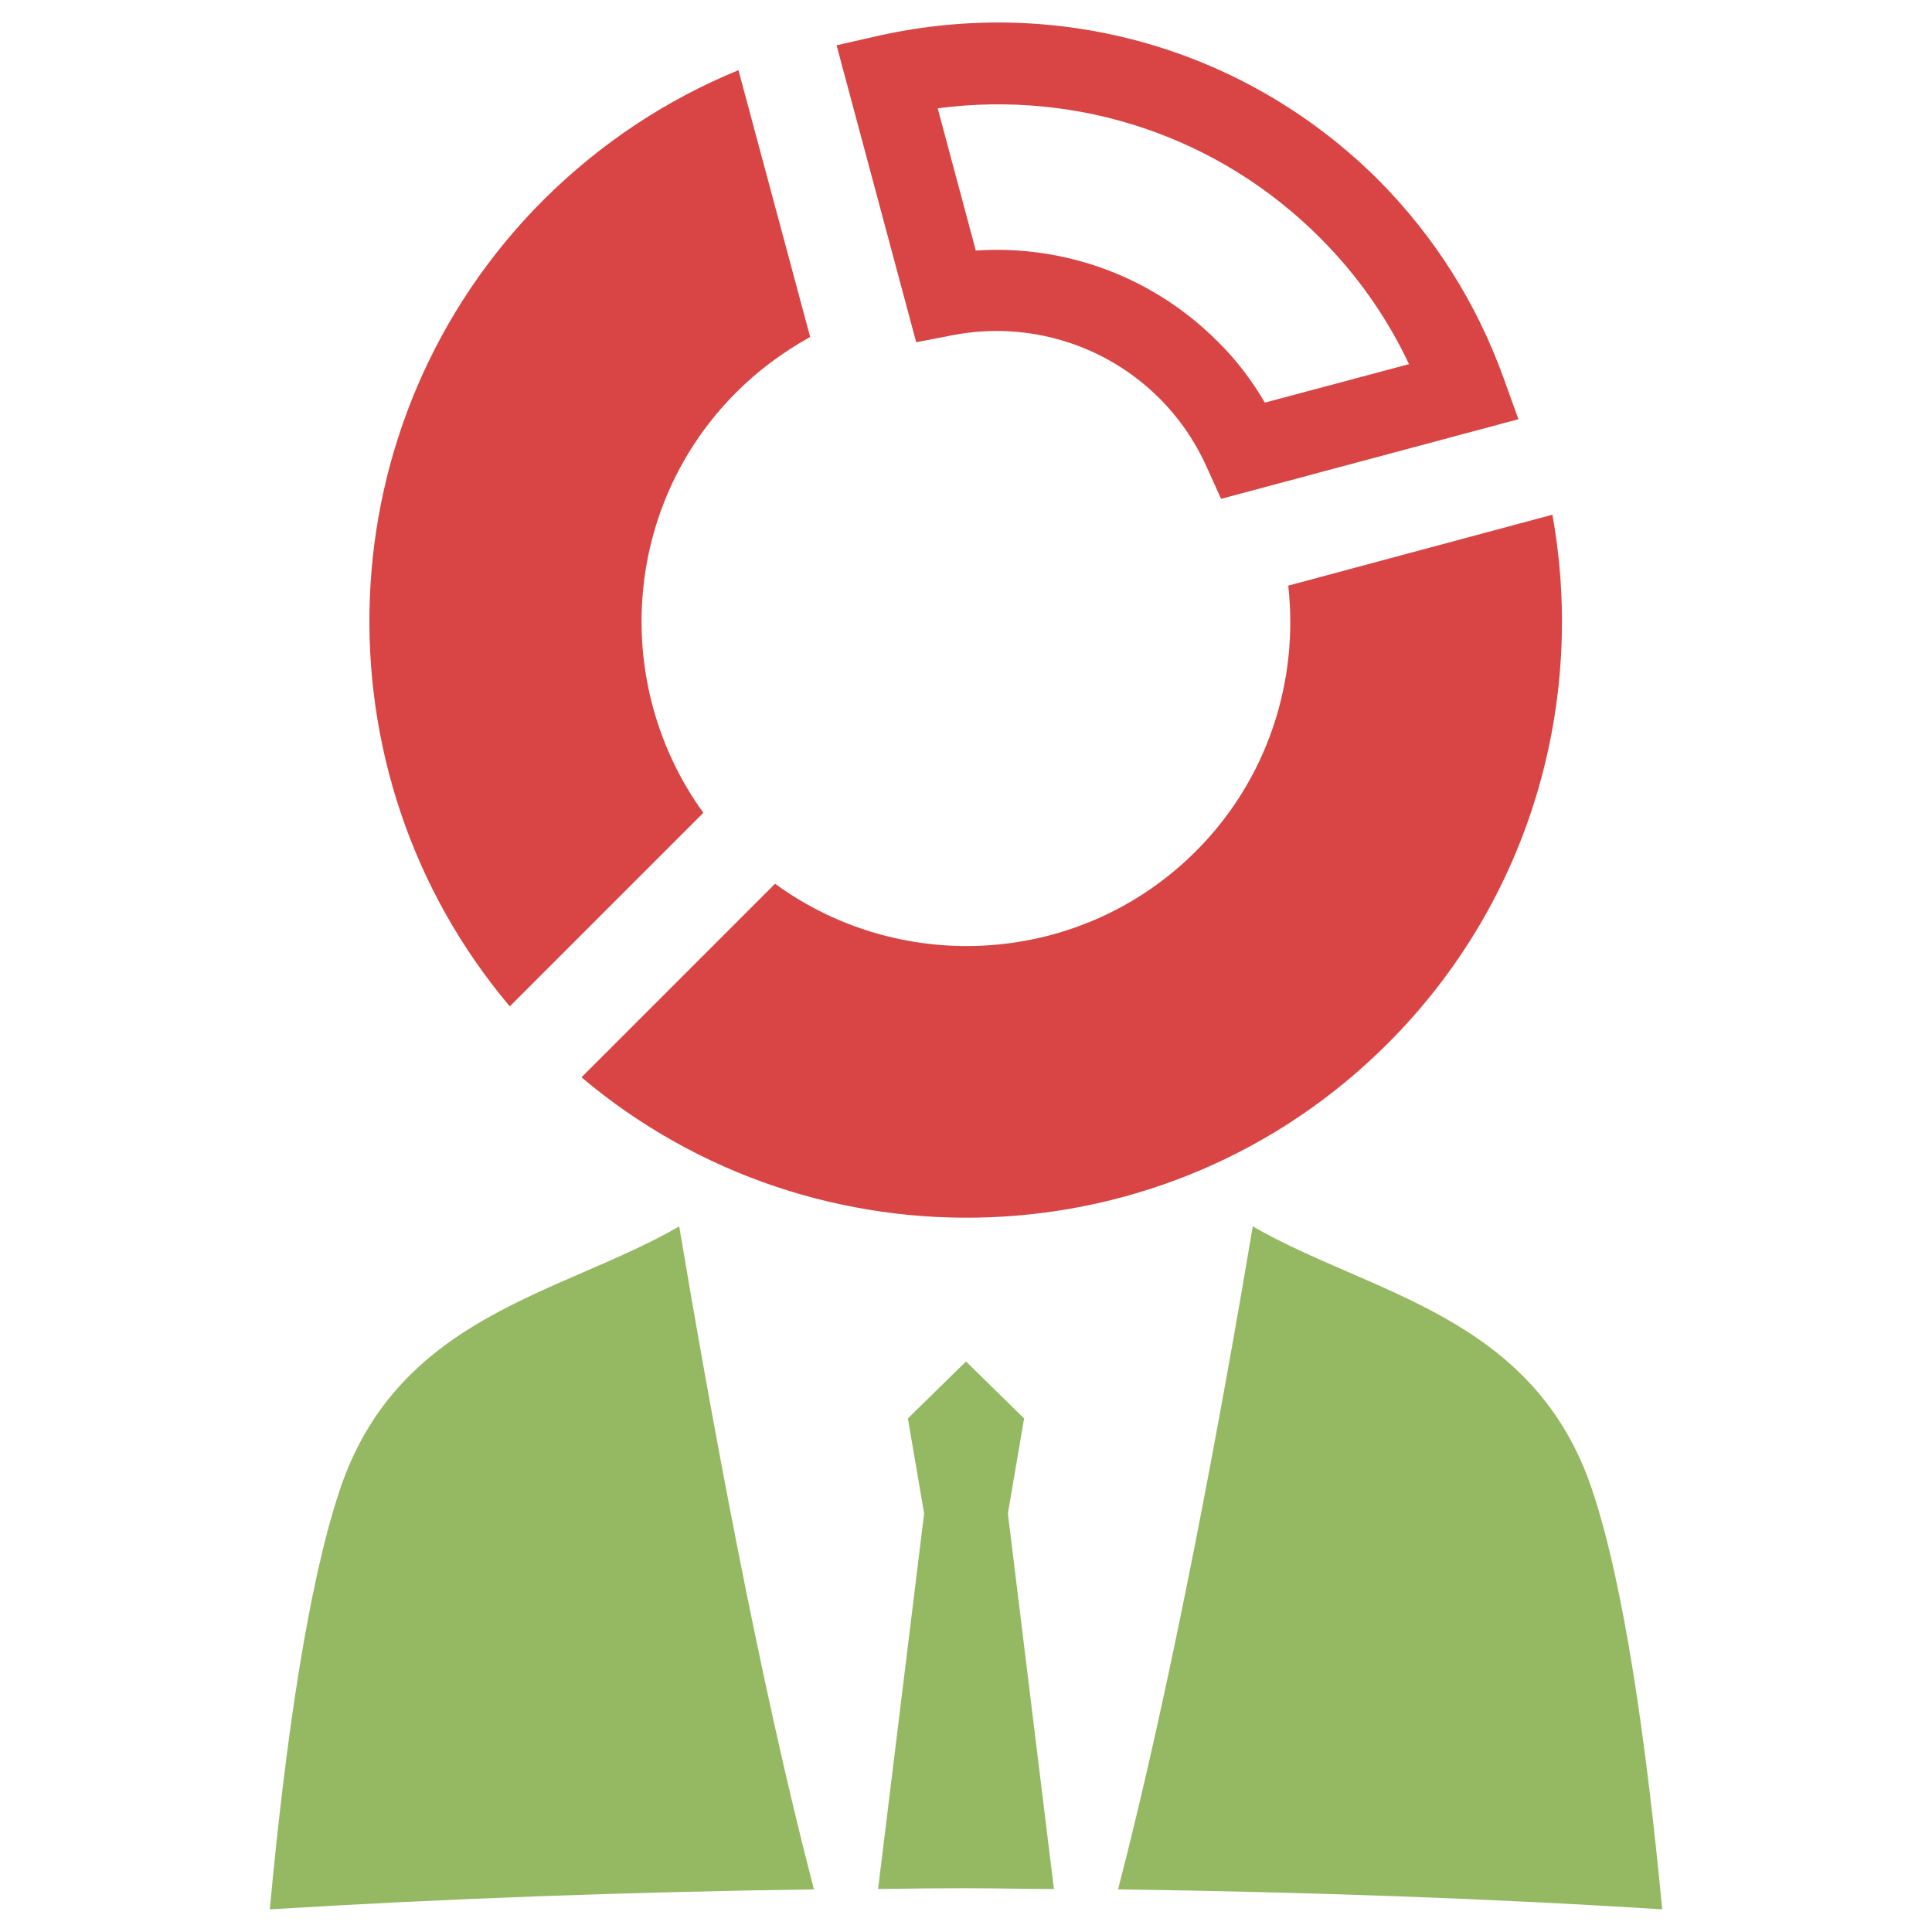<?xml version="1.0" encoding="utf-8"?>
<!-- Generator: Adobe Illustrator 21.0.2, SVG Export Plug-In . SVG Version: 6.00 Build 0)  -->
<svg version="1.1" id="Layer_1" xmlns="http://www.w3.org/2000/svg" xmlns:xlink="http://www.w3.org/1999/xlink" x="0px" y="0px"
	 viewBox="0 0 512 512" style="enable-background:new 0 0 512 512;" xml:space="preserve">
<style type="text/css">
	.st0{fill:#D94545;}
	.st1{fill-rule:evenodd;clip-rule:evenodd;fill:#95B962;}
</style>
<g>
	<g>
		<path class="st0" d="M232.7,9.5l-11,2.5l21.1,78.7l9.8-1.9c20-3.8,40.4,2.5,54.7,16.8c5.2,5.2,9.4,11.3,12.5,18.2l3.8,8.4
			l78.8-21.1l-4-11.1c-7.2-19.9-18.4-37.5-33.1-52.3C330.5,13,281-1.3,232.7,9.5z M349.9,63.1c9.7,9.7,17.6,20.9,23.5,33.4
			l-38.2,10.2c-3.5-6-7.7-11.5-12.6-16.3c-17-17-40.3-25.6-64-24l-10.1-37.7C285.9,23.8,323.1,36.2,349.9,63.1z"/>
		<path class="st0" d="M316.9,225.6c-30.3,30.3-77.8,33.2-111.5,8.6l-51.3,51.3c62.1,52.4,155.3,49.5,213.7-9
			c38-38,52.5-90.8,43.6-140.1l-70,18.8C344.2,180.3,336.1,206.4,316.9,225.6z"/>
		<path class="st0" d="M195.2,103.9c5.9-5.9,12.5-10.7,19.5-14.6l-19-70.7c-18.8,7.7-36.3,19.1-51.6,34.3
			c-58.5,58.5-61.4,151.7-9,213.8l51.3-51.3C162,181.7,164.8,134.2,195.2,103.9z"/>
	</g>
	<g>
		<path class="st1" d="M422,395c-15.5-46.6-58.9-52-90-70c-8.2,48.8-21.2,119.8-35.7,175.7c48.8,0.7,97,2.3,144.2,5.3
			C436.2,460.7,430.3,419.9,422,395z"/>
		<path class="st1" d="M271.4,375.9L256,360.8l-15.4,15.1l4.3,25.2l-12.2,99.5c7.8-0.1,15.5-0.2,23.3-0.2c7.8,0,15.5,0.2,23.3,0.2
			l-12.2-99.5L271.4,375.9z"/>
		<path class="st1" d="M90,395c-8.3,24.9-14.3,65.7-18.5,111c47.2-2.9,95.4-4.6,144.2-5.3c-14.6-55.9-27.5-126.8-35.7-175.7
			C148.9,343,105.5,348.4,90,395z"/>
	</g>
</g>
</svg>
